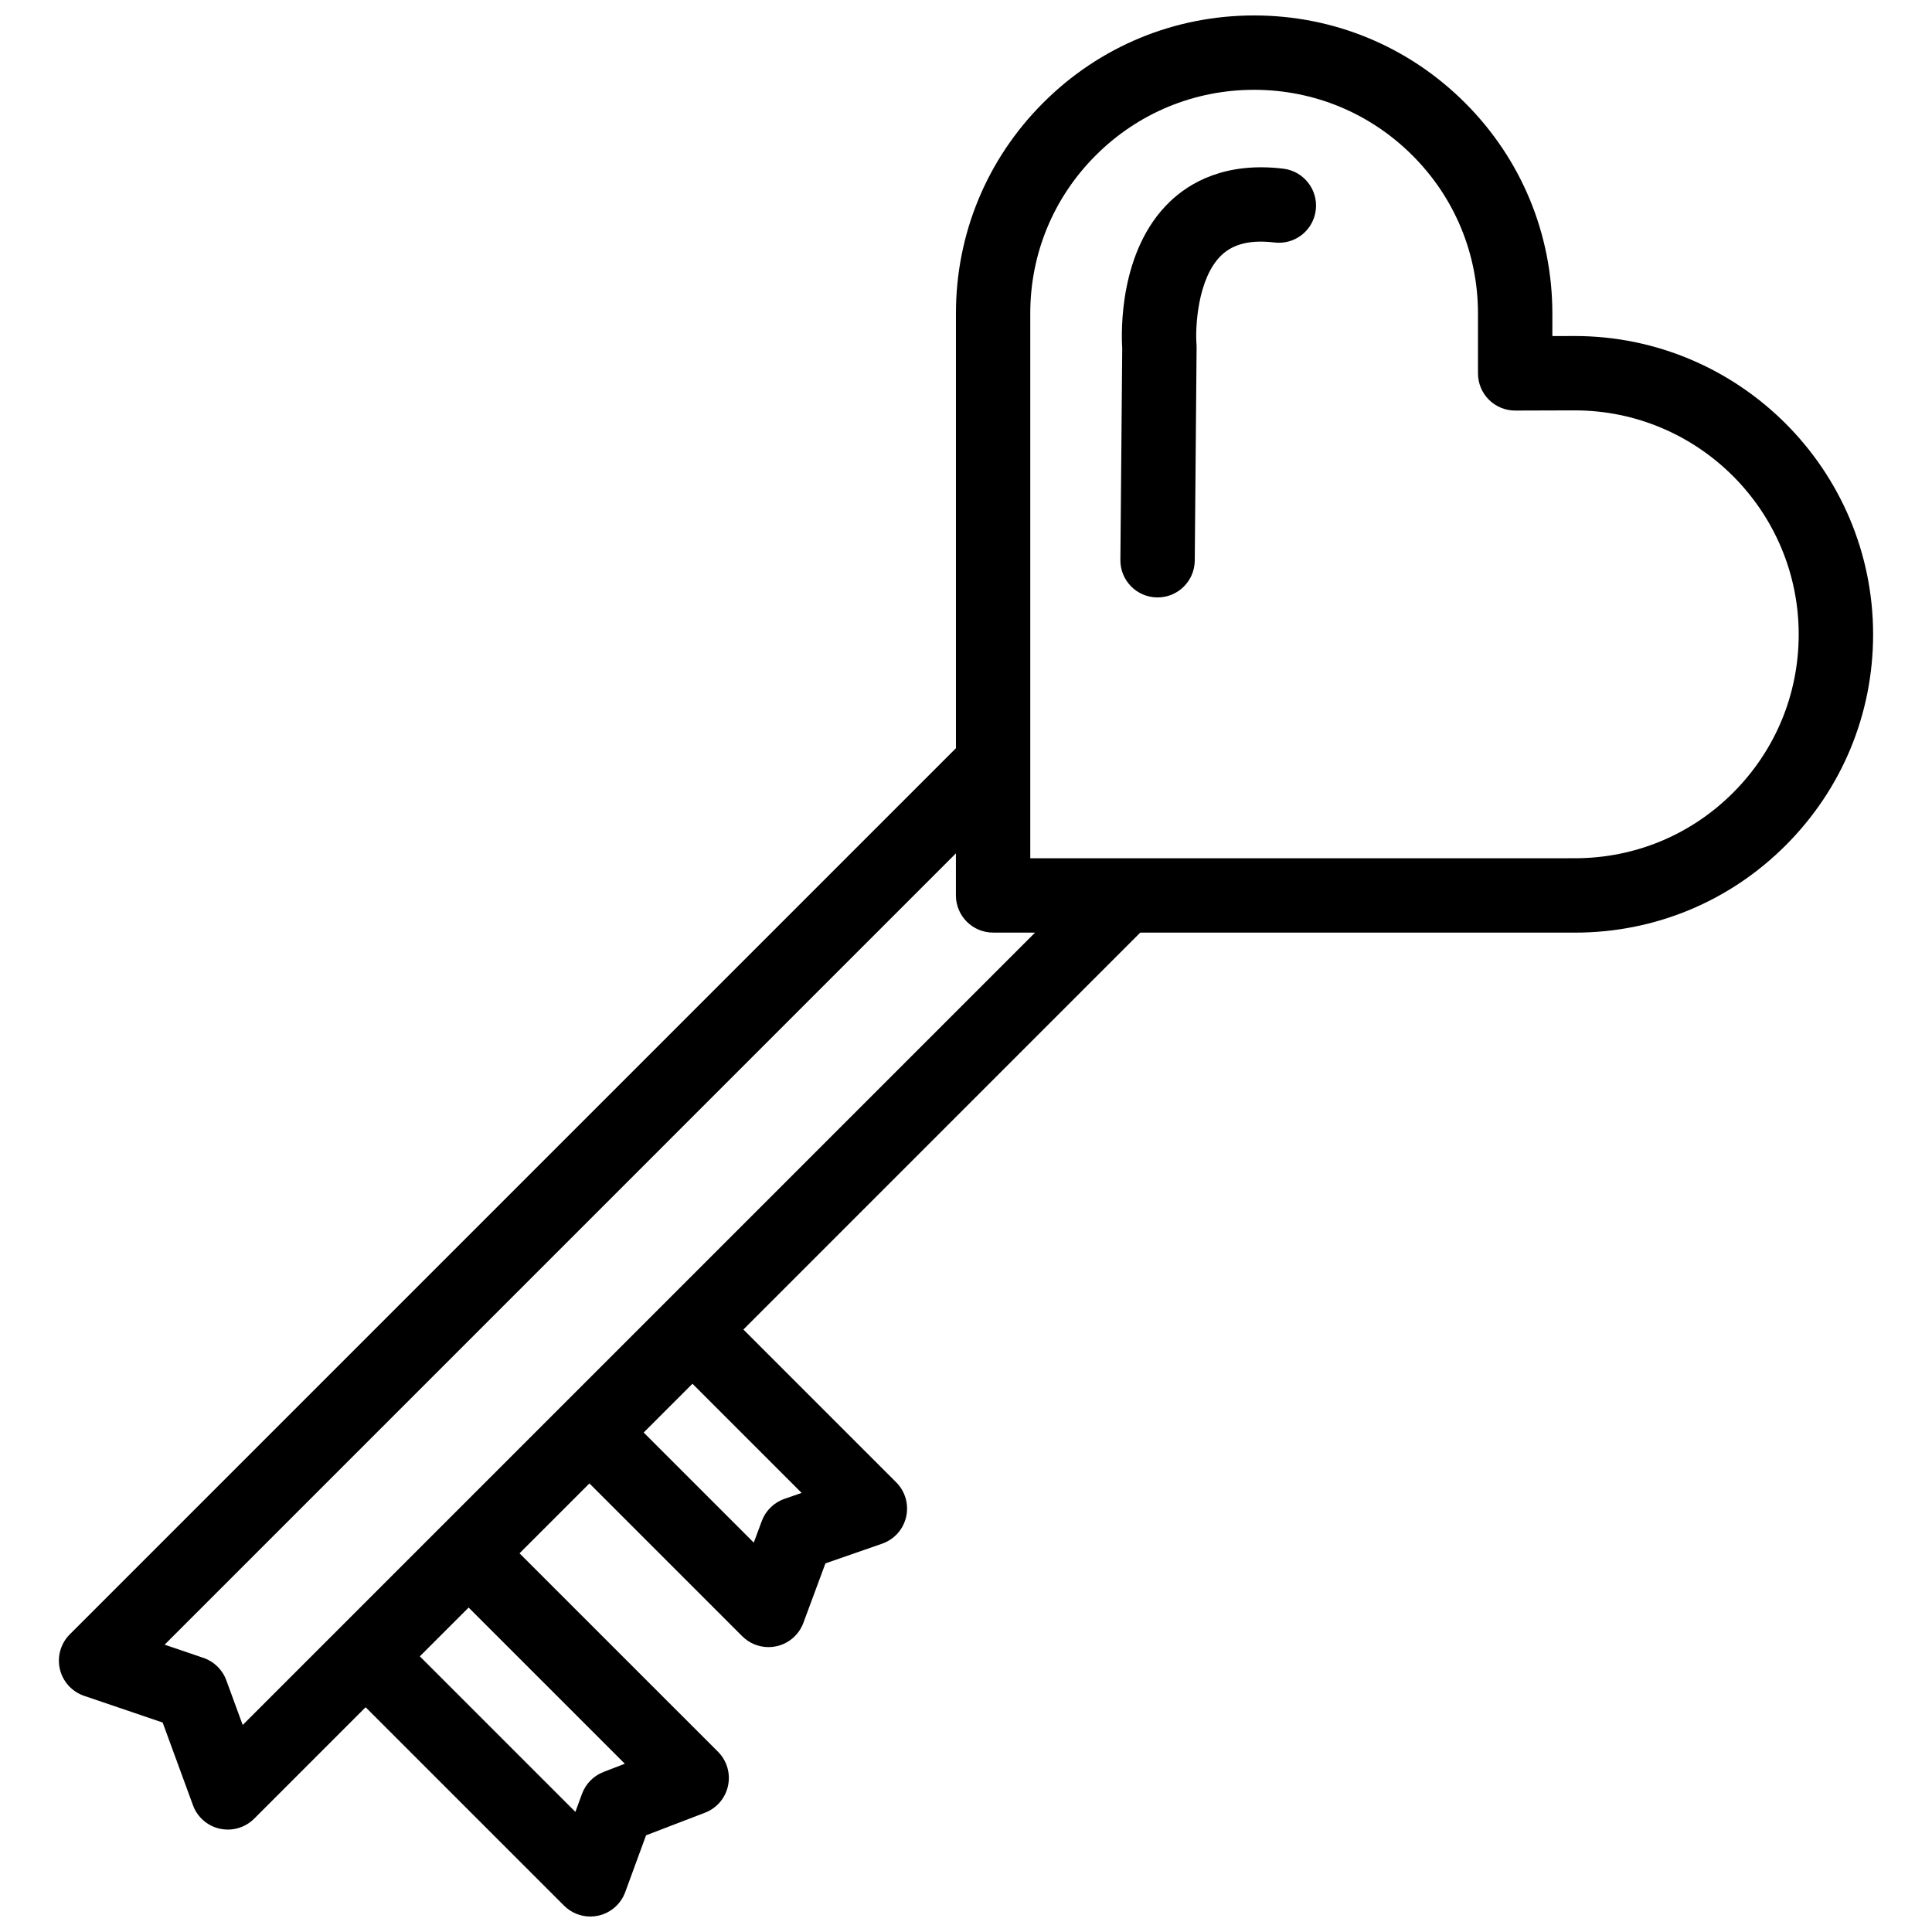 <?xml version="1.0" encoding="UTF-8"?>
<!-- Uploaded to: ICON Repo, www.svgrepo.com, Generator: ICON Repo Mixer Tools -->
<svg width="800px" height="800px" version="1.1" viewBox="144 144 512 512" xmlns="http://www.w3.org/2000/svg">
 <defs>
  <clipPath id="a">
   <path d="m159 148.09h482v503.81h-482z"/>
  </clipPath>
 </defs>
 <g clip-path="url(#a)">
  <path d="m561.29 233.05-5.898 0.016v-5.945c0-21.109-8.219-40.949-23.129-55.855-14.941-14.941-34.793-23.168-55.902-23.172-21.145 0-41.012 8.23-55.941 23.184-14.914 14.93-23.109 34.77-23.086 55.844v115.16l-234.84 234.84c-2.402 2.402-3.402 5.883-2.629 9.199 0.77 3.316 3.199 5.996 6.43 7.094l20.809 7.074 8.031 21.91c1.152 3.16 3.844 5.508 7.129 6.231 0.707 0.156 1.414 0.23 2.121 0.23 2.586 0 5.098-1.02 6.969-2.887l29.539-29.539 52.578 52.578c1.867 1.867 4.383 2.887 6.969 2.887 0.707 0 1.414-0.074 2.121-0.23 3.285-0.727 5.969-3.074 7.129-6.231l5.523-15.062 15.617-5.992c3.117-1.195 5.414-3.883 6.106-7.148 0.699-3.266-0.309-6.66-2.672-9.02l-52.582-52.57 18.523-18.523 40.492 40.492c1.867 1.867 4.383 2.887 6.969 2.887 0.699 0 1.406-0.074 2.106-0.227 3.281-0.715 5.965-3.055 7.133-6.203l5.844-15.758 15.02-5.219c3.211-1.117 5.613-3.797 6.367-7.109 0.754-3.305-0.238-6.769-2.637-9.164l-40.492-40.484 105.17-105.18h115.19c21.109 0 40.945-8.211 55.855-23.129 14.938-14.938 23.172-34.793 23.172-55.902-0.008-43.605-35.48-79.074-79.105-79.078zm-257.33 380.53c-2.656 1.02-4.742 3.141-5.723 5.809l-1.754 4.781-41.223-41.223 12.93-12.93 41.398 41.395zm47.918-72.359c-2.785 0.969-4.984 3.125-6.004 5.883l-2.117 5.707-29.176-29.176 12.93-12.93 28.93 28.93zm-143.56 59.918-4.344-11.848c-1.027-2.797-3.258-4.984-6.082-5.941l-10.266-3.492 209.7-209.71v11.145c0 5.441 4.414 9.855 9.855 9.855h11.125zm394.96-247.05c-11.195 11.191-26.082 17.355-41.926 17.355l-144.32 0.004v-144.34c-0.02-15.82 6.133-30.703 17.32-41.902 11.215-11.227 26.133-17.406 42.004-17.406 15.844 0.004 30.746 6.184 41.969 17.402 11.195 11.191 17.355 26.078 17.355 41.922v15.828c0 2.613 1.039 5.129 2.891 6.977 1.848 1.844 4.348 2.875 6.957 2.875h0.023l15.754-0.047c32.734 0.004 59.367 26.633 59.367 59.363 0.004 15.848-6.176 30.75-17.395 41.969z"/>
 </g>
 <path d="m484.09 188.7c-15.387-1.859-24.824 3.719-30.043 8.723-13.543 12.977-12.906 34.633-12.645 38.809l-0.488 56.16c-0.047 5.441 4.324 9.891 9.77 9.934h0.086c5.402 0 9.809-4.359 9.855-9.77l0.488-56.539c0-0.281-0.004-0.57-0.031-0.852-0.324-4.152 0.195-17.375 6.606-23.523 3.164-3.031 7.769-4.137 14.043-3.379 5.453 0.645 10.309-3.203 10.965-8.602 0.648-5.398-3.207-10.309-8.605-10.961z"/>
</svg>